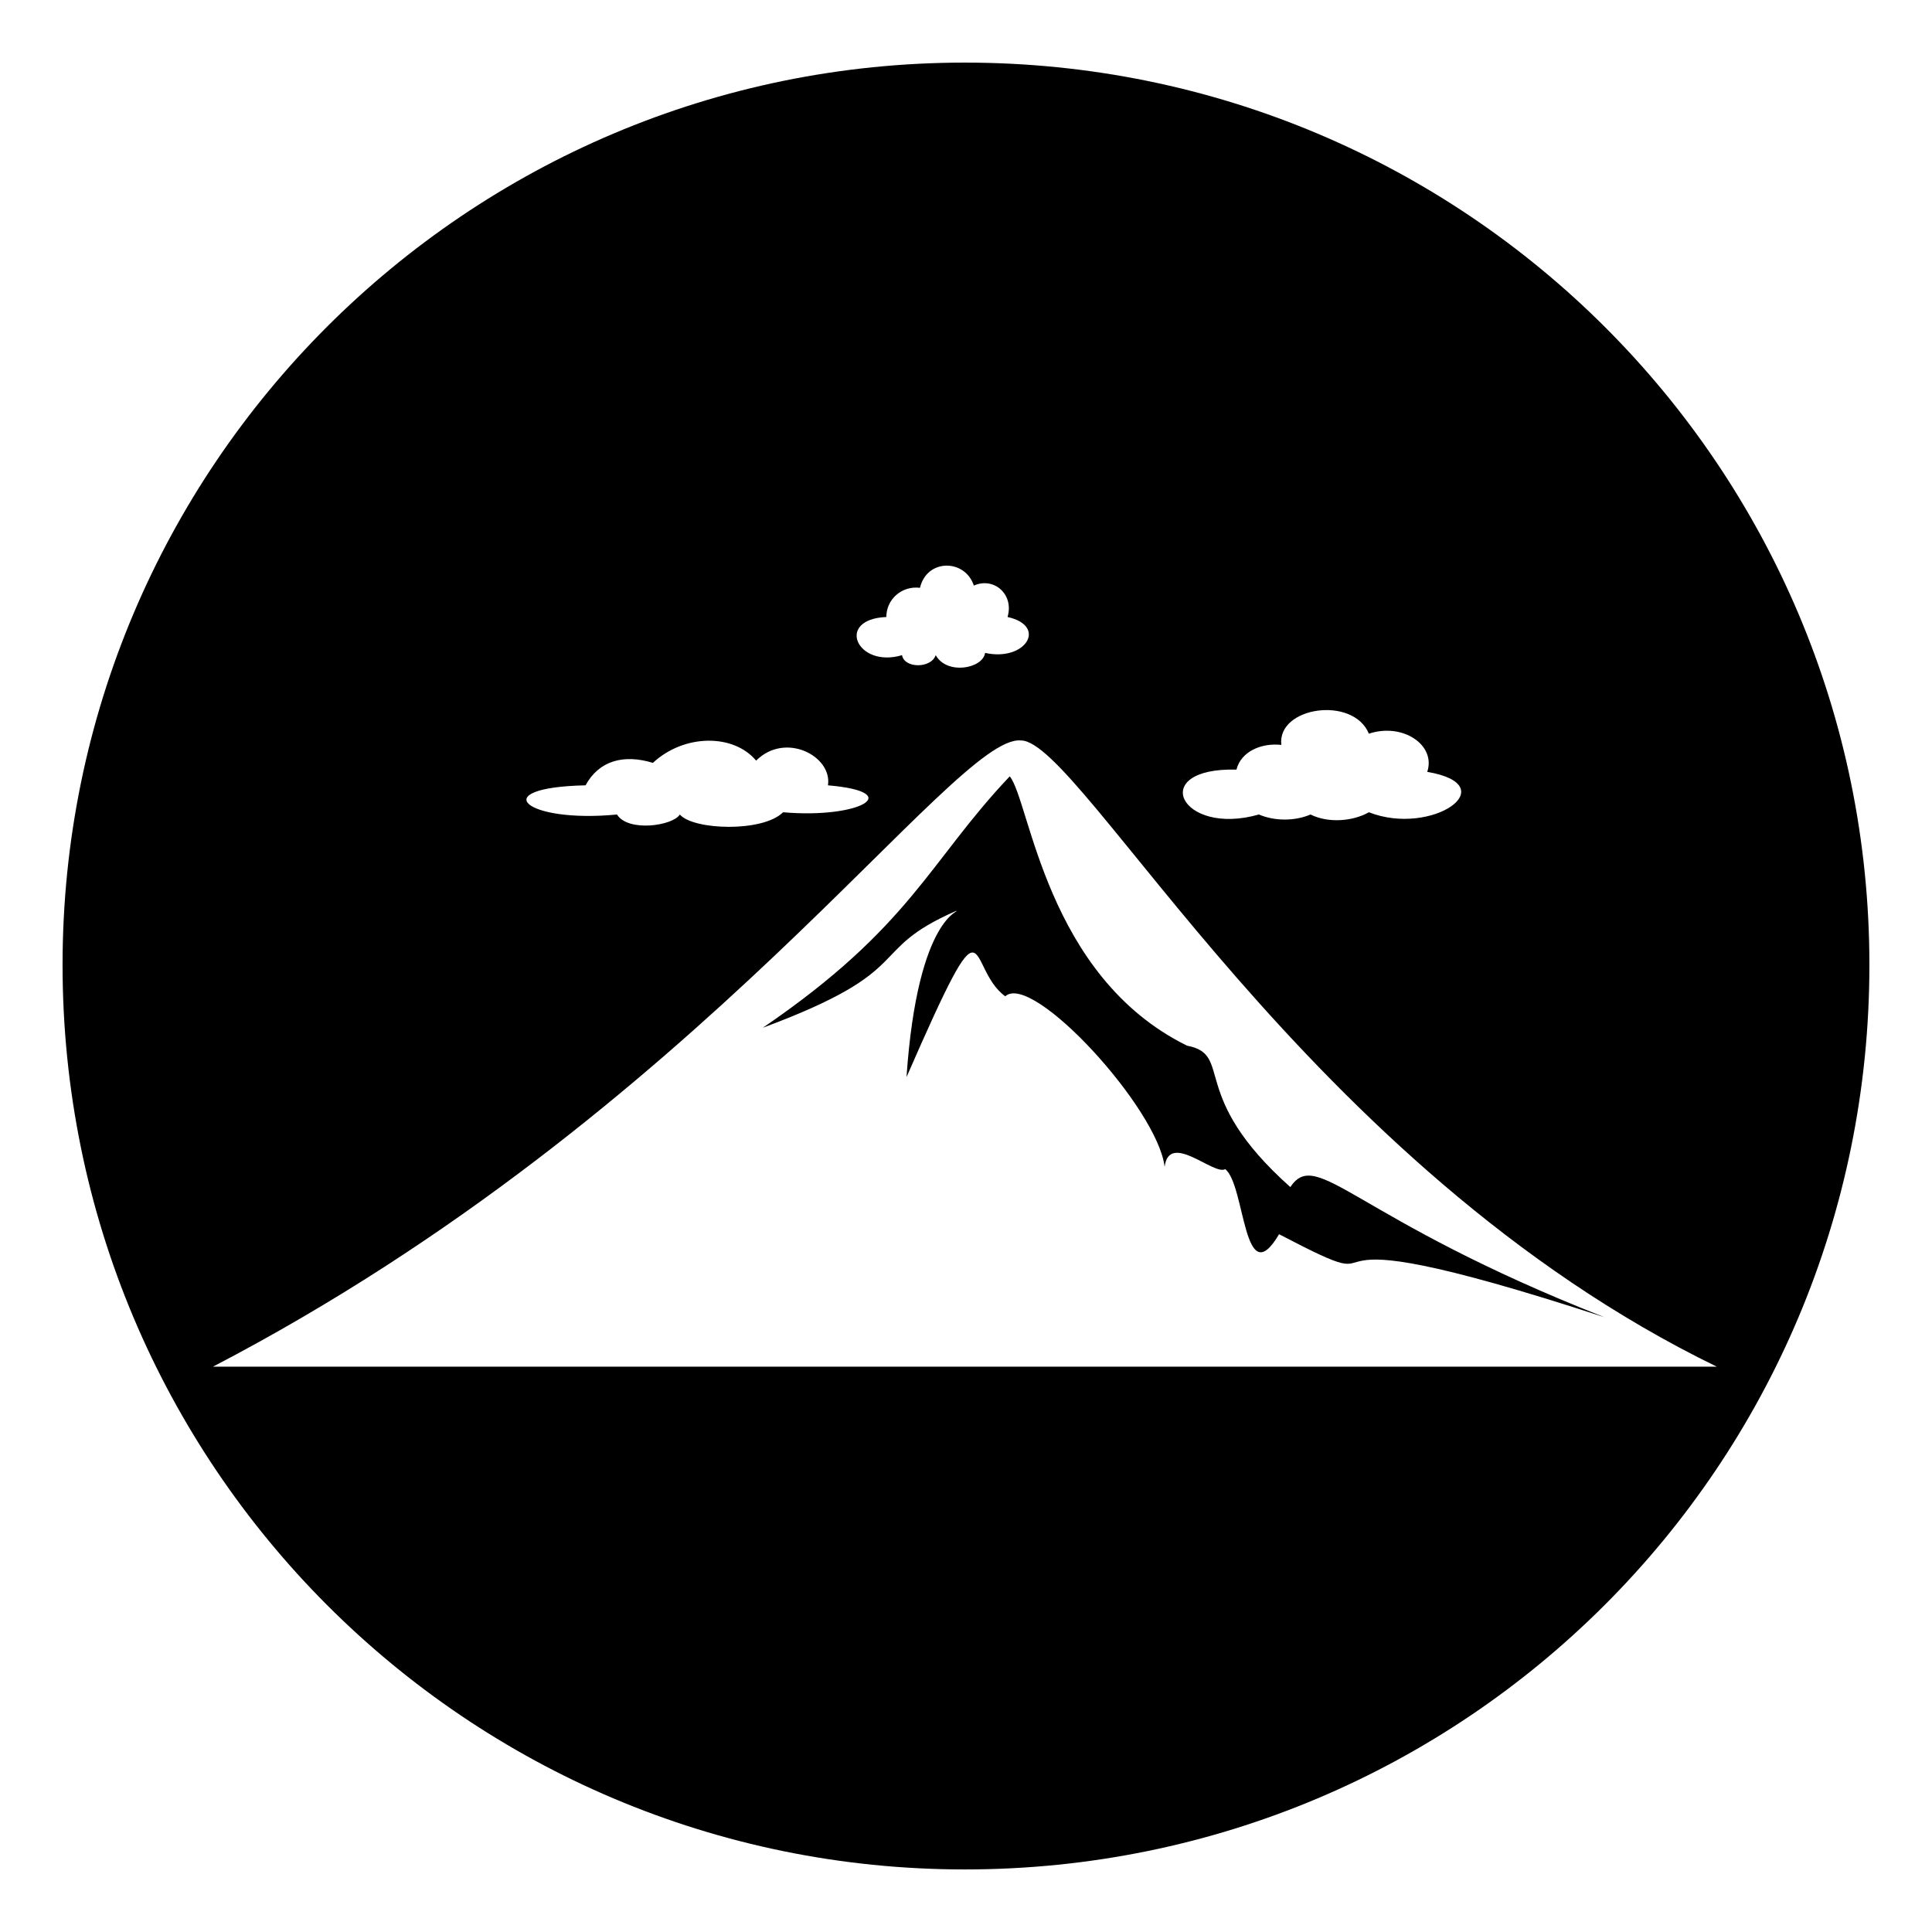 <?xml version="1.0" encoding="UTF-8"?>
<!-- Uploaded to: SVG Repo, www.svgrepo.com, Generator: SVG Repo Mixer Tools -->
<svg fill="#000000" width="800px" height="800px" version="1.1" viewBox="144 144 512 512" xmlns="http://www.w3.org/2000/svg">
 <path d="m399.7 160.59c132.64 0 239.71 107.07 239.71 239.12 0 132.64-107.07 239.71-239.71 239.71-132.05 0-239.12-107.07-239.12-239.71 0-132.05 107.07-239.12 239.12-239.12zm-199.26 345.59c129.07-67.215 196.29-167.74 214.13-165.95 16.059 0 75.543 113.02 184.39 165.95zm182.61-188.56c0.594 3.57 7.734 3.57 8.922 0 2.973 5.352 12.492 3.57 13.086-0.594 10.707 2.379 16.656-7.137 5.949-9.516 1.785-5.949-3.57-10.707-8.922-8.328-2.379-7.137-12.492-7.137-14.277 0.594-4.758-0.594-8.922 2.973-8.922 7.734-13.68 0.594-7.734 13.68 4.164 10.113zm94.574 42.23c4.164 1.785 9.516 1.785 13.68 0 4.758 2.379 11.301 1.785 15.465-0.594 16.656 6.543 36.285-7.137 15.465-10.707 2.379-7.137-6.543-13.086-15.465-10.113-4.164-10.113-24.387-7.137-23.199 2.973-5.352-0.594-10.707 1.785-11.895 6.543-23.793-0.594-14.871 17.844 5.949 11.895zm-170.12 0c2.973 4.758 14.871 2.973 16.656 0 3.57 4.164 22.008 4.758 27.363-0.594 20.223 1.785 32.715-5.352 11.895-7.137 1.191-7.734-11.301-14.277-19.035-6.543-5.949-7.137-19.035-7.137-27.363 0.594-7.734-2.379-14.277-0.594-17.844 5.949-26.766 0.594-16.059 10.113 8.328 7.734zm38.664 56.508c41.637-15.465 26.766-20.223 51.152-30.93 1.785 0-10.113 0.594-13.086 44.016 22.602-51.75 15.465-29.145 26.172-21.414 7.137-6.543 40.449 29.742 42.23 45.207 1.191-9.516 13.086 2.379 16.059 0.594 5.352 4.164 4.758 33.309 14.277 17.25 38.664 20.223-8.328-8.922 86.25 22.008-66.621-26.172-76.137-45.207-83.273-34.5-27.363-24.387-14.871-35.094-27.363-37.473-37.473-18.438-41.637-64.836-46.992-71.379-21.414 22.602-26.172 39.852-65.43 66.621z" fill-rule="evenodd"/>
</svg>